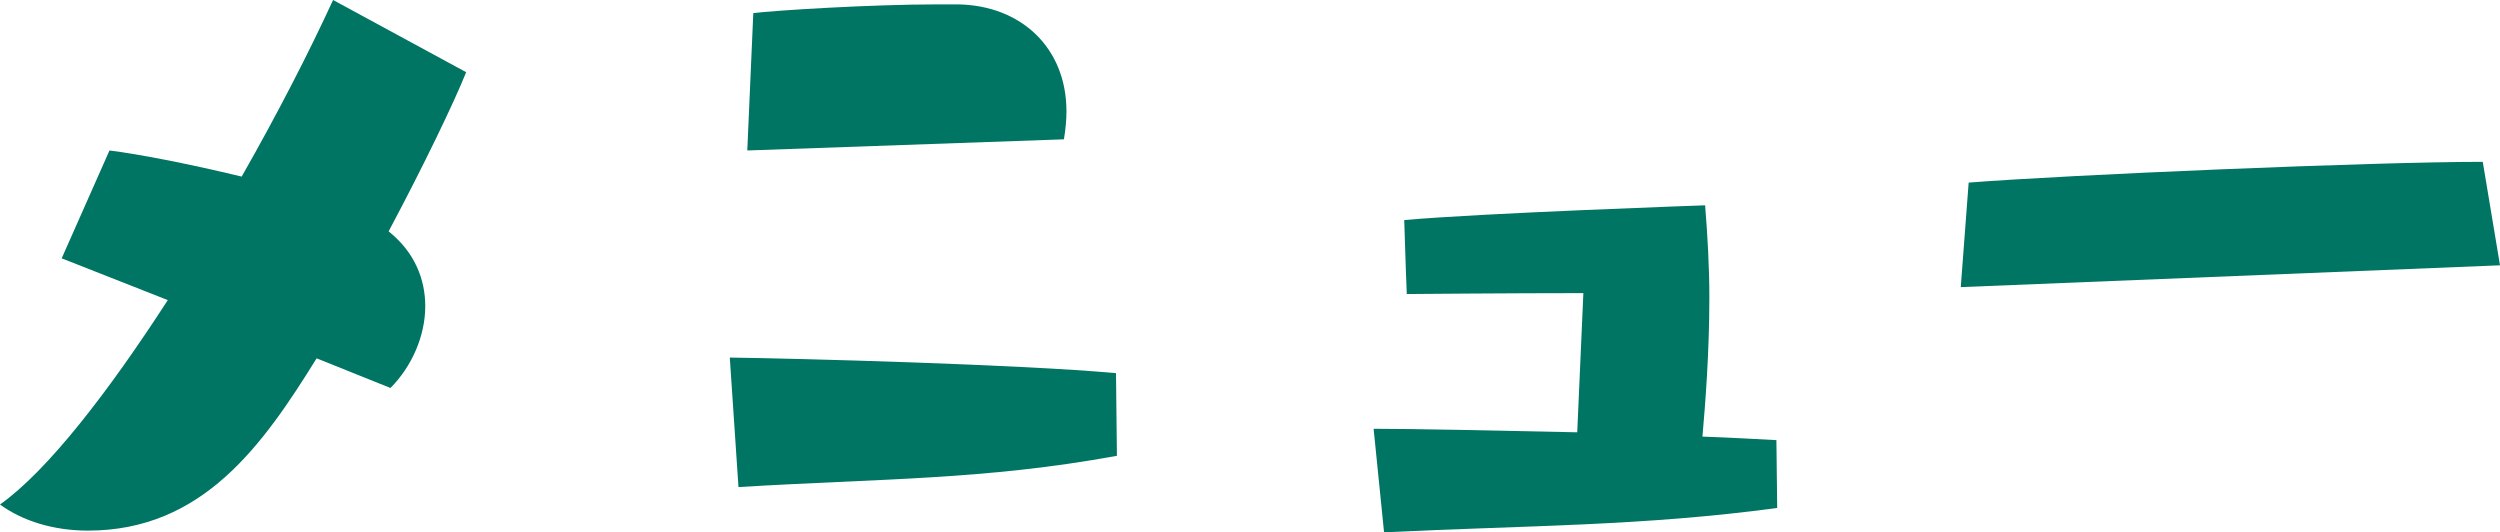 <?xml version="1.0" encoding="UTF-8"?> <!-- Generator: Adobe Illustrator 16.2.0, SVG Export Plug-In . SVG Version: 6.00 Build 0) --> <svg xmlns="http://www.w3.org/2000/svg" xmlns:xlink="http://www.w3.org/1999/xlink" version="1.1" id="レイヤー_1" x="0px" y="0px" width="38.295px" height="8.154px" viewBox="-0.001 37.617 38.295 8.154" xml:space="preserve"> <g> <path fill="#007563" d="M4.849,43.106c-0.826,1.332-1.746,2.639-3.504,2.639c-0.52,0-1-0.146-1.346-0.4 c0.732-0.52,1.664-1.73,2.57-3.131l-1.625-0.64l0.732-1.652c0.441,0.055,1.201,0.201,2.025,0.4c0.547-0.959,1.039-1.919,1.4-2.705 l2.039,1.106c-0.188,0.466-0.641,1.411-1.188,2.438c0.4,0.32,0.561,0.733,0.561,1.146c0,0.468-0.215,0.934-0.533,1.253 L4.849,43.106z"></path> <path fill="#007563" d="M17.108,44.599c-2.039,0.373-3.637,0.347-5.797,0.479l-0.133-1.984c1.039,0.014,4.449,0.105,5.916,0.239 L17.108,44.599z M11.446,39.922l0.092-2.104c0.307-0.04,1.799-0.134,2.824-0.134h0.307c0.973,0.014,1.666,0.667,1.666,1.639 c0,0.134-0.014,0.28-0.039,0.428L11.446,39.922z"></path> <path fill="#007563" d="M27.222,45.398c-2.063,0.279-3.85,0.267-6.022,0.373l-0.16-1.586c0.588,0,1.84,0.026,3.119,0.054 l0.094-2.132c-1.065,0-2.705,0.014-2.705,0.014s-0.024-0.587-0.039-1.133c1.173-0.106,4.609-0.226,4.609-0.226 c0.038,0.466,0.065,0.957,0.065,1.41c0,0.866-0.065,1.666-0.106,2.133c0.428,0.014,0.825,0.039,1.133,0.054L27.222,45.398z"></path> <path fill="#007563" d="M30.034,42.015l0.121-1.601c1.518-0.119,6.195-0.318,7.875-0.318l0.264,1.585L30.034,42.015z"></path> </g> </svg> 